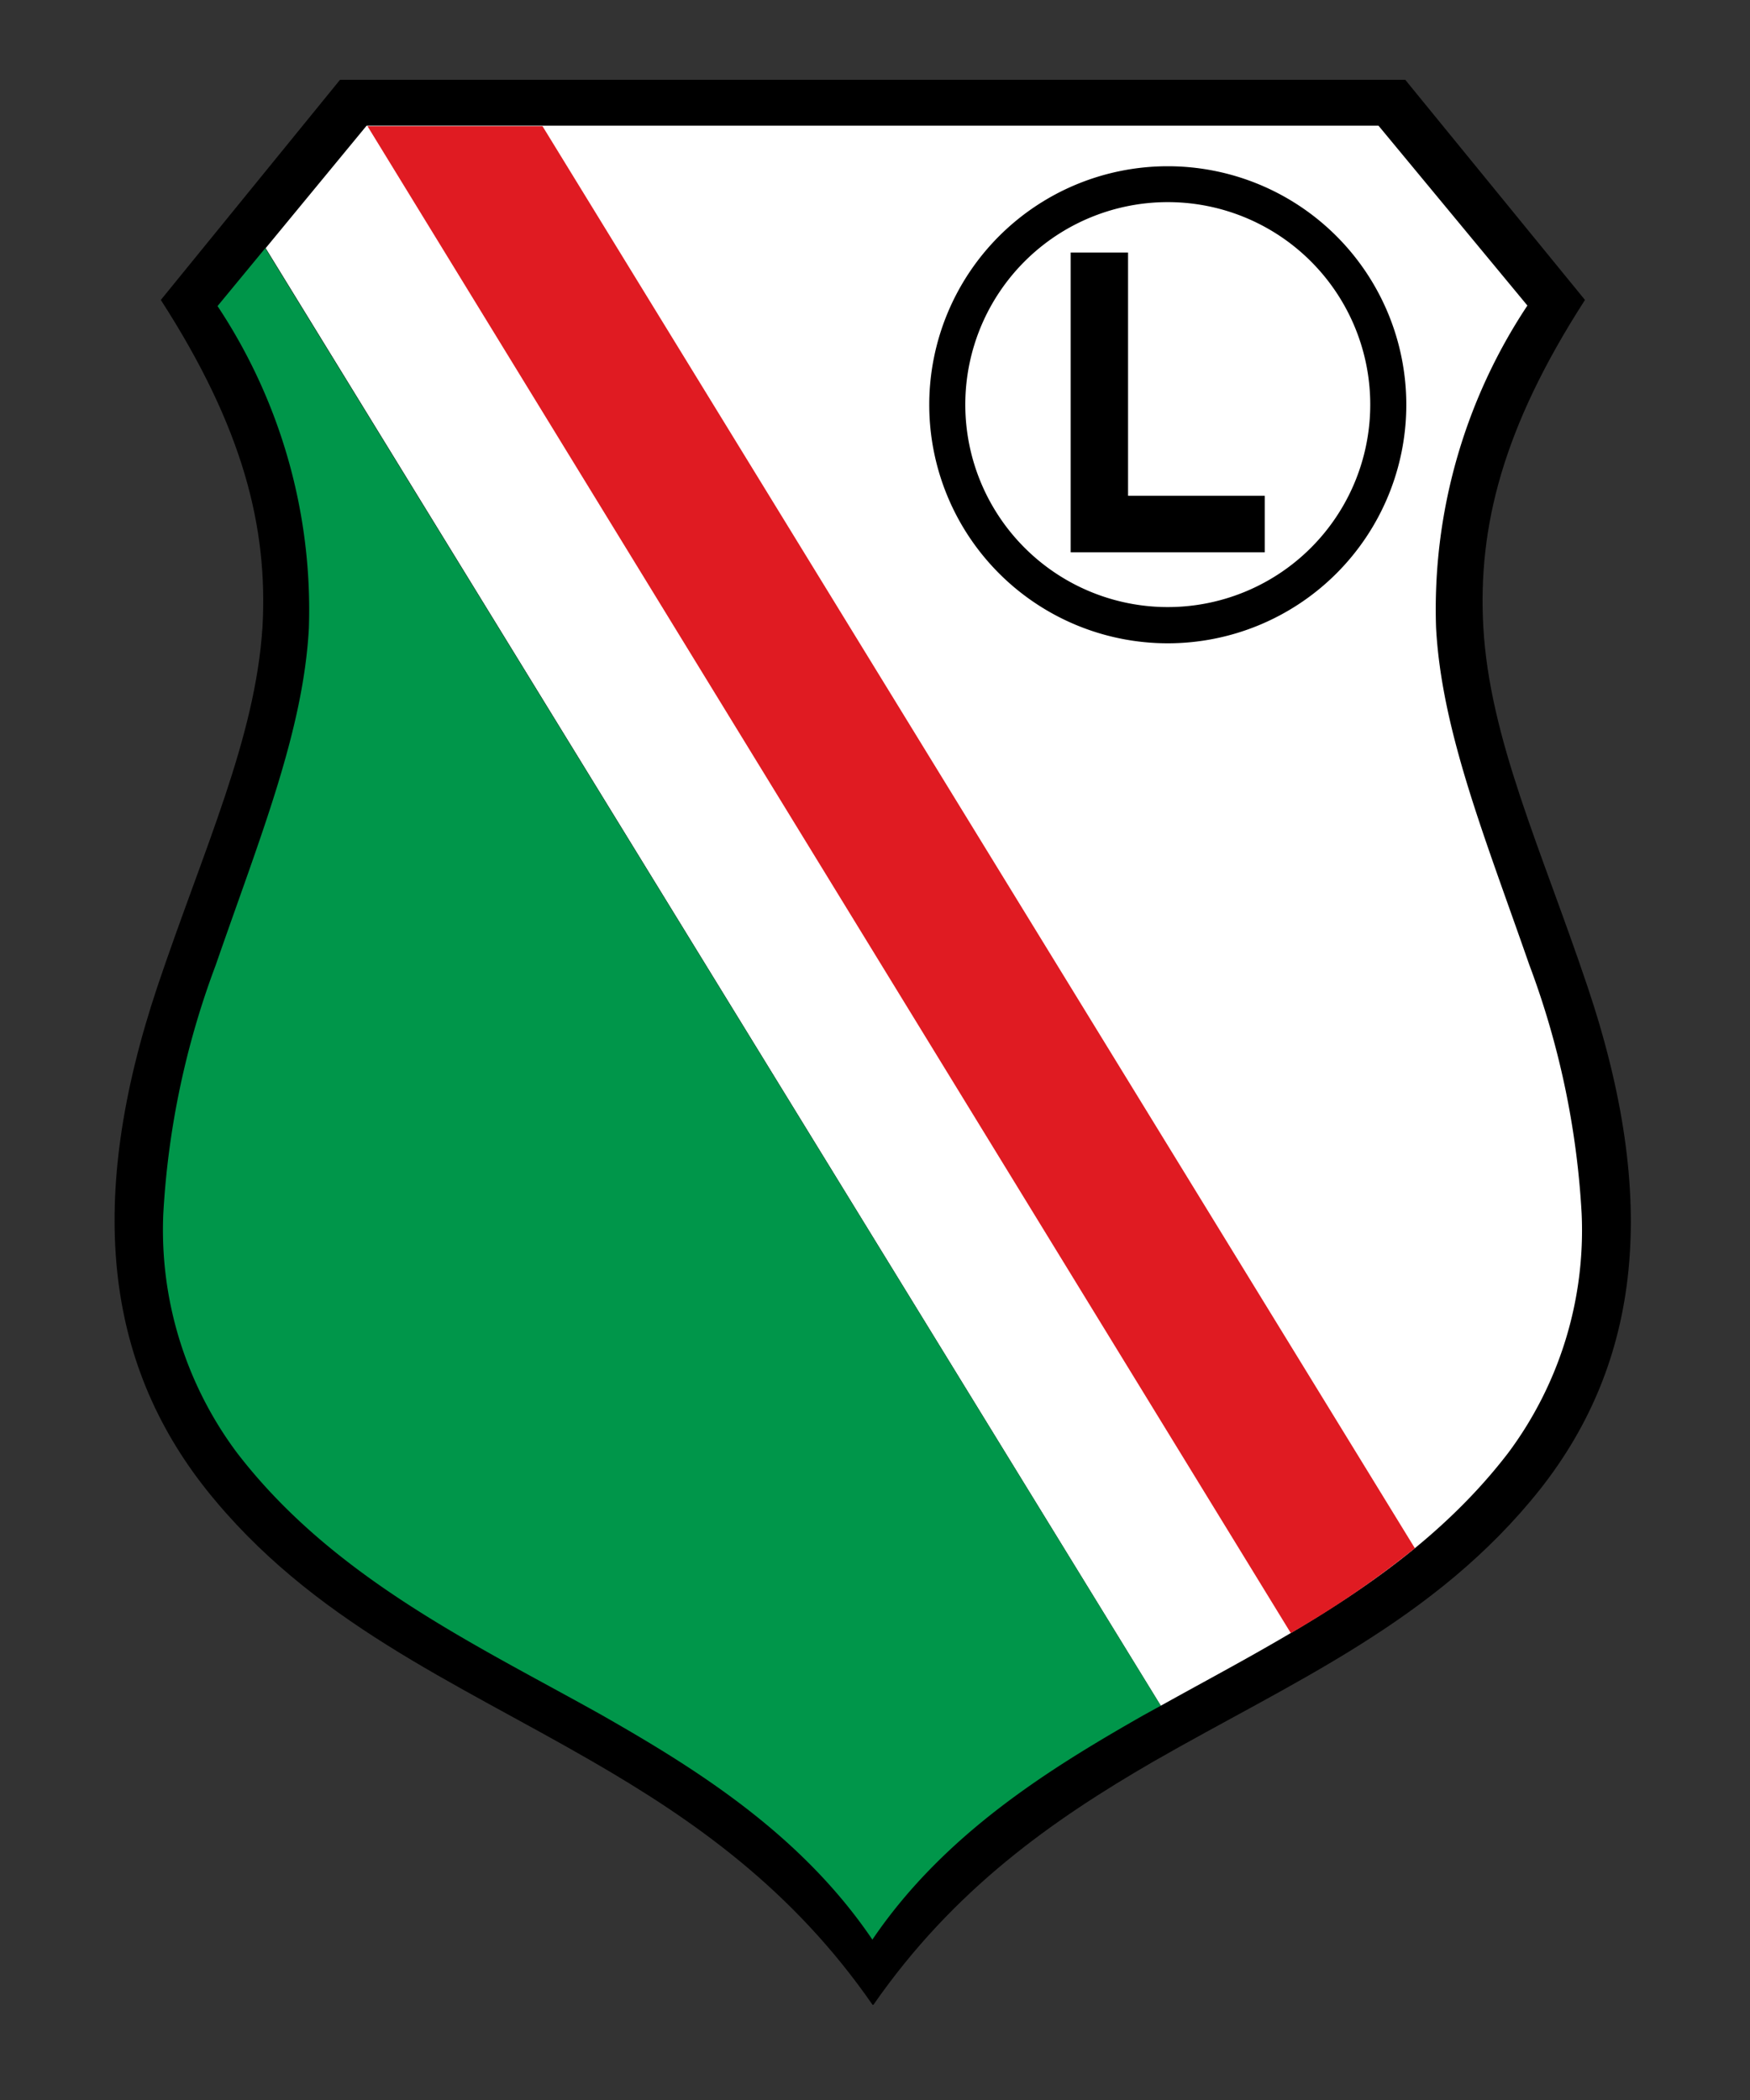 <svg xmlns="http://www.w3.org/2000/svg" xmlns:xlink="http://www.w3.org/1999/xlink" viewBox="0 0 100 120"><rect x="0" y="0" width="100" height="120" fill="#333333" stroke="none"/><defs><style>.a{fill:none;}.b,.c,.d,.e{fill-rule:evenodd;}.c,.g{fill:#fff;}.d{fill:#00964a;}.e{fill:#e01b22;}.f{clip-path:url(#a);}</style><clipPath id="a"><rect class="a" x="52.5" y="8.89" width="28.46" height="28.46"/></clipPath></defs><title>Legia_Warszawa</title><rect class="a" width="100" height="120"/><path class="b" d="M49.86,114.56c-4.58-6.61-10.22-10.56-16-13.9-7.91-4.58-16.07-8-22.08-15.55C6,77.81,4.91,68.58,9,56.36c2.67-7.93,5.59-14.14,6-20.55.31-5.66-1.09-11.35-5.81-18.67L19.43,4.56H80.3L90.57,17.14c-4.72,7.32-6.12,13-5.81,18.67.36,6.41,3.28,12.62,5.95,20.55C94.82,68.58,93.76,77.81,88,85.11c-6,7.55-14.17,11-22.09,15.55-5.77,3.34-11.41,7.29-16,13.9Z"/><path class="c" d="M15.18,14.18l5.77-7H78.77l8.51,10.28a31.37,31.37,0,0,0-5.22,18.4c.32,5.93,2.8,12,5.32,19.25a47.85,47.85,0,0,1,3,14.25A21.27,21.27,0,0,1,86.2,83c-5.28,6.9-13,10.64-19.87,14.47L15.18,14.18ZM66.3,97.49h0Zm0,0h0Zm0,0h0Zm-.07,0h0Zm-.23.12h0Zm0,0-.11.06.11-.06Zm-.13.07h0Zm0,0h0Zm-.1.06h0Zm0,0h0Zm0,0,0,0,0,0Zm-.07,0h0Zm0,0h0l-.06,0,.06,0h0Zm-.09,0h0Zm0,0h0Z"/><path class="d" d="M49.86,110.85C45.73,104.74,39.64,101,34.38,98c-7.14-4-15.32-7.79-20.85-15a21.27,21.27,0,0,1-4.2-13.61,47.85,47.85,0,0,1,3-14.25c2.52-7.29,5-13.32,5.32-19.25a31.37,31.37,0,0,0-5.22-18.4l2.73-3.31L66.33,97.47l-1,.55c-5.26,3-11.35,6.72-15.49,12.83Z"/><path class="e" d="M21,7.21H31L80.85,88.47a54.9,54.9,0,0,1-7.09,4.85L21,7.21Z"/><g class="f"><path class="g" d="M66.73,37.36A14.24,14.24,0,1,0,52.5,23.13,14.23,14.23,0,0,0,66.73,37.36"/><path d="M55.16,23.13A11.57,11.57,0,1,1,66.73,34.69,11.57,11.57,0,0,1,55.16,23.13M66.73,9.5A13.63,13.63,0,1,0,80.36,23.13,13.63,13.63,0,0,0,66.73,9.5"/></g><polygon points="64.46 14.43 61.18 14.43 61.18 31.56 72.27 31.56 72.27 28.33 64.46 28.33 64.46 14.43"/></svg>